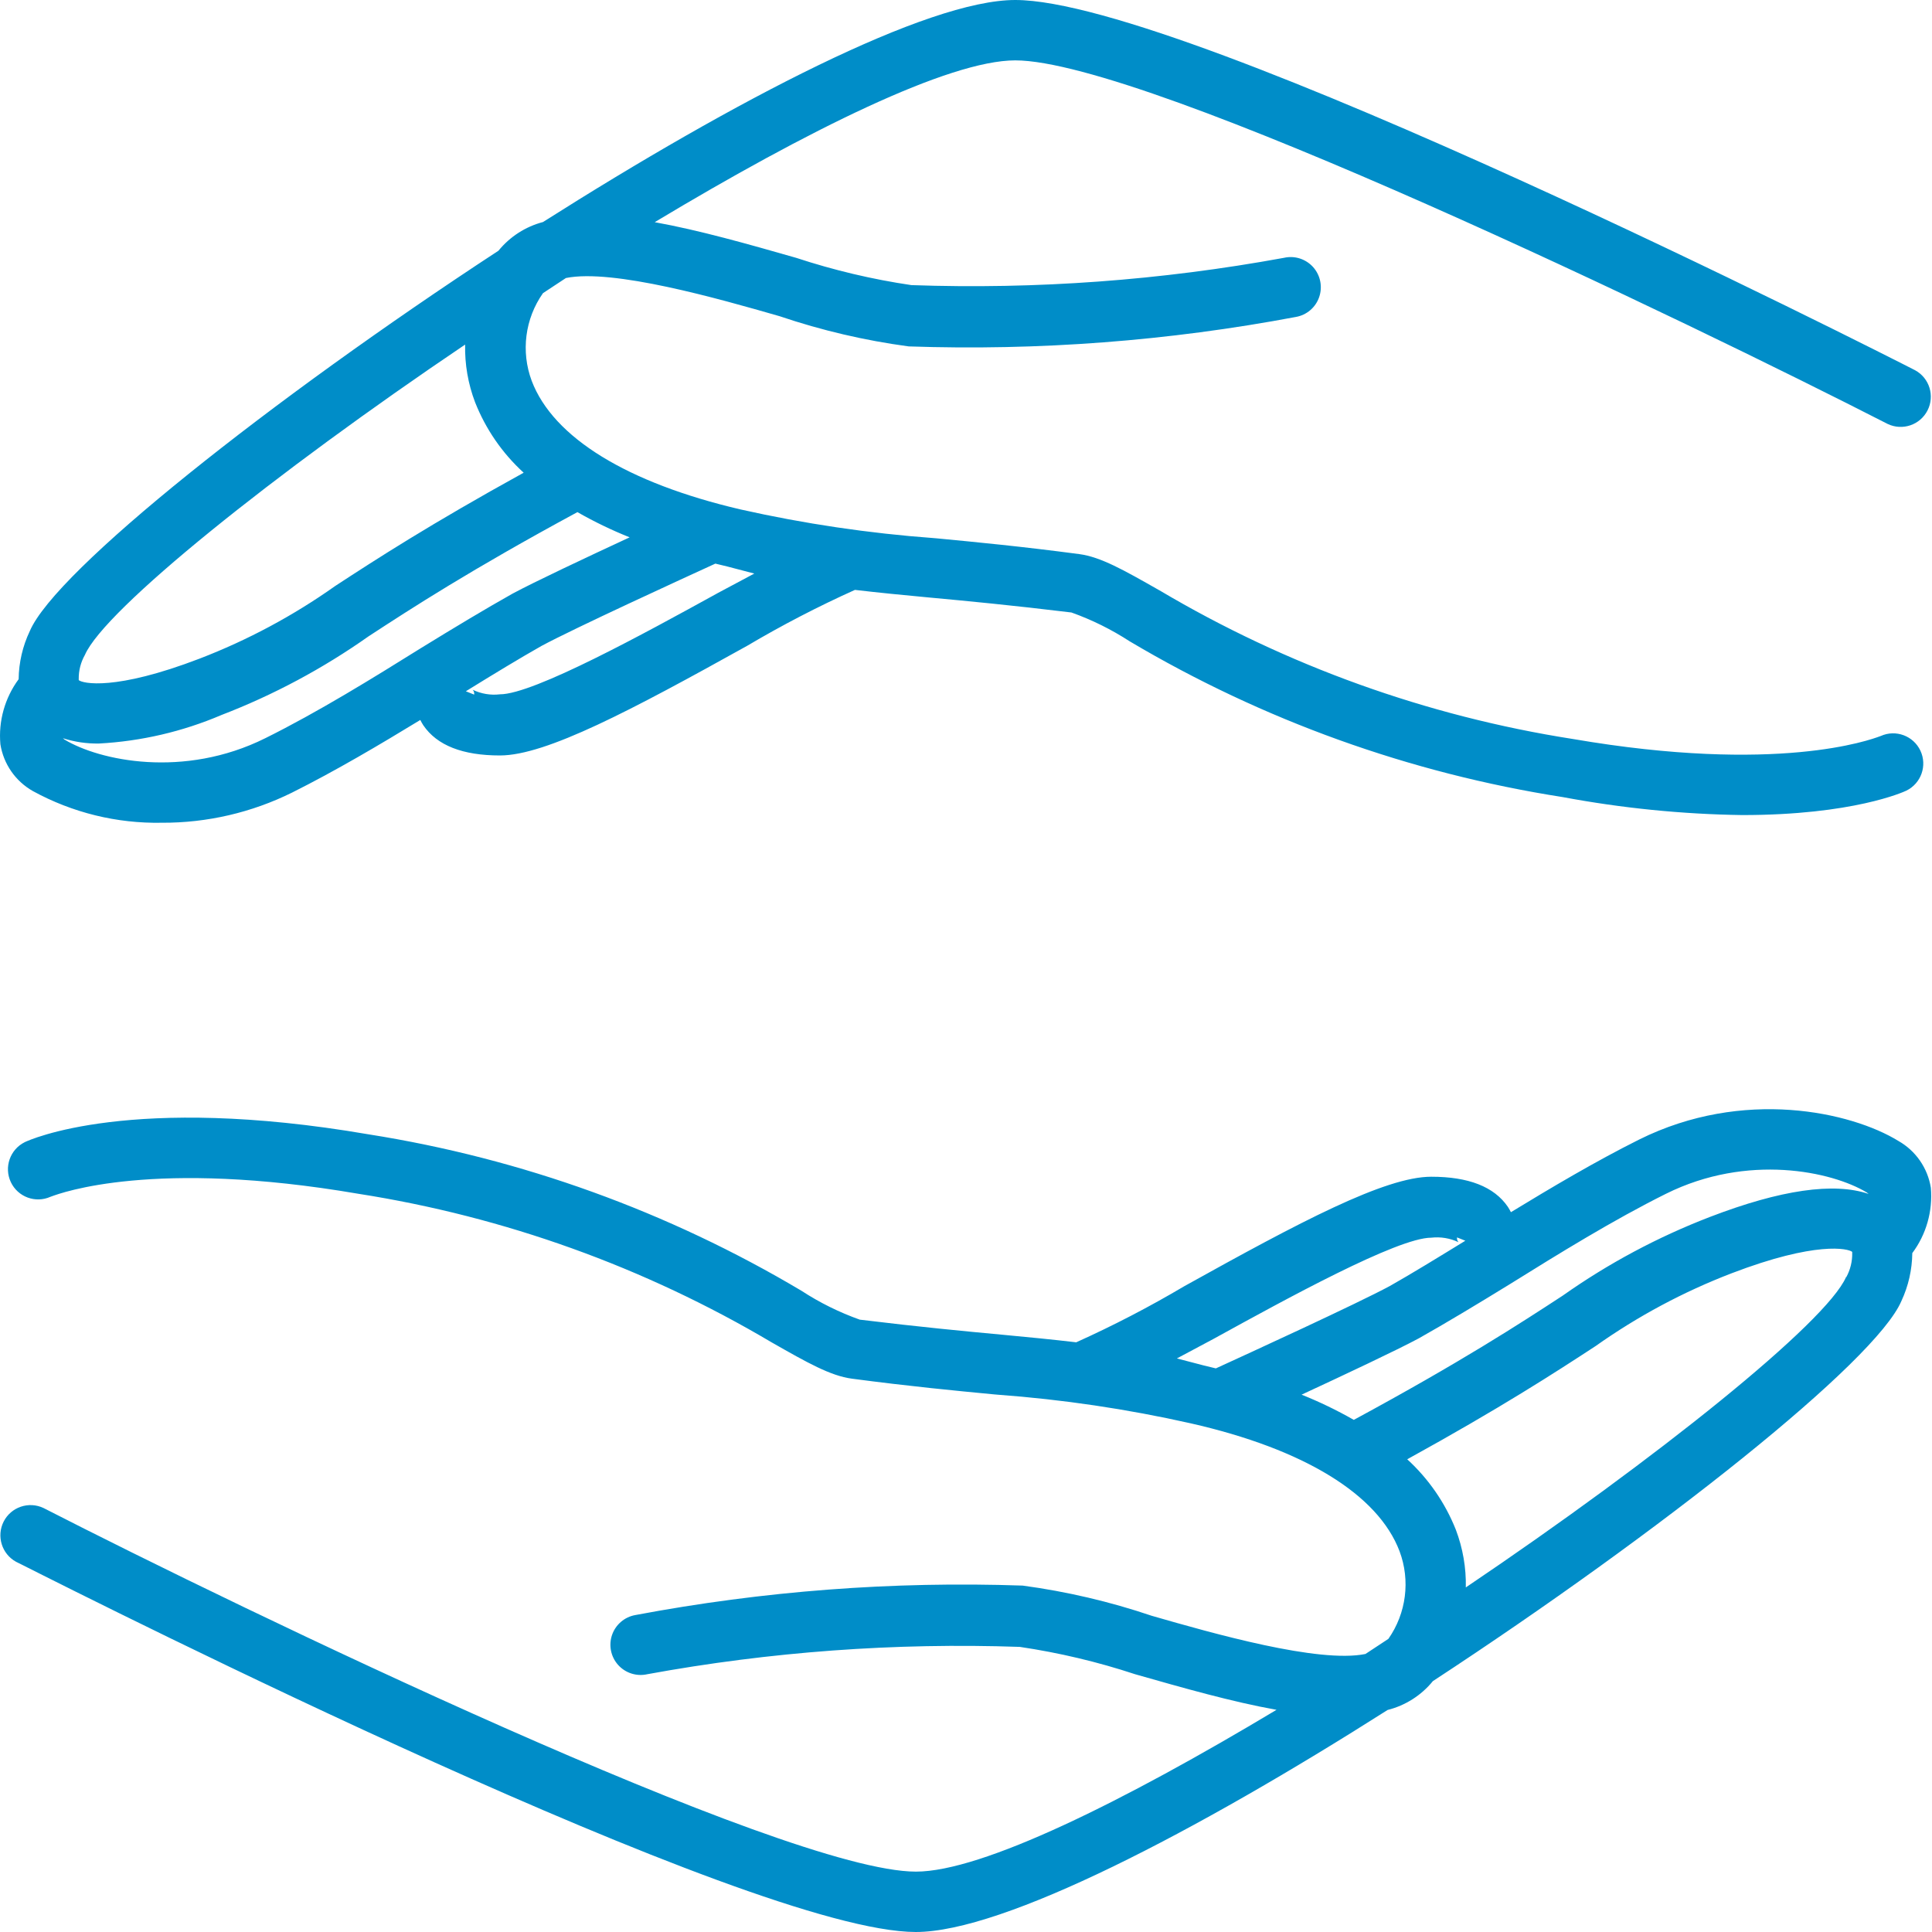 <svg width="40" height="40" viewBox="0 0 40 40" fill="none" xmlns="http://www.w3.org/2000/svg">
<path fill-rule="evenodd" clip-rule="evenodd" d="M39.304 23.622C39.664 23.826 39.911 24.183 39.976 24.591C40.018 25.074 39.882 25.556 39.592 25.944C39.588 26.287 39.512 26.624 39.367 26.935C38.832 28.191 34.367 31.728 29.666 34.806C29.426 35.101 29.098 35.31 28.729 35.403C24.757 37.928 20.779 40 18.96 40C15.535 40 2.009 33.18 0.457 32.397L0.332 32.335C0.036 32.172 -0.077 31.803 0.076 31.502C0.23 31.201 0.595 31.077 0.901 31.222C4.991 33.316 16.241 38.75 18.963 38.75C20.335 38.75 23.26 37.3 26.429 35.4C25.507 35.235 24.498 34.947 23.501 34.663C22.723 34.406 21.924 34.217 21.113 34.097C18.53 34.008 15.944 34.197 13.401 34.663C13.18 34.713 12.948 34.639 12.797 34.47C12.646 34.301 12.598 34.063 12.672 33.849C12.746 33.635 12.931 33.477 13.154 33.438C15.796 32.94 18.485 32.735 21.173 32.828C22.081 32.95 22.976 33.159 23.845 33.453C25.116 33.819 27.301 34.441 28.27 34.244L28.745 33.931C29.116 33.401 29.203 32.722 28.976 32.116C28.529 30.938 26.995 30 24.654 29.469C23.335 29.172 21.996 28.974 20.648 28.875L20.568 28.868C19.765 28.791 18.848 28.704 17.638 28.544C17.195 28.485 16.717 28.214 15.995 27.803L15.979 27.794C13.347 26.234 10.442 25.189 7.42 24.716C3.181 23.989 1.262 24.698 1.062 24.772C1.051 24.776 1.046 24.778 1.045 24.778C0.734 24.917 0.369 24.782 0.224 24.474C0.079 24.165 0.208 23.798 0.513 23.647C0.601 23.603 2.713 22.641 7.629 23.485C10.796 23.985 13.839 25.085 16.595 26.725C16.972 26.971 17.377 27.171 17.801 27.322C19.032 27.472 19.954 27.56 20.763 27.635C21.295 27.685 21.782 27.732 22.282 27.791C23.048 27.446 23.794 27.059 24.517 26.631C26.91 25.3 28.676 24.363 29.632 24.363C30.404 24.363 30.935 24.569 31.22 24.988C31.242 25.023 31.263 25.059 31.282 25.097C32.129 24.581 33.035 24.044 33.935 23.594C36.095 22.519 38.329 23.022 39.304 23.622ZM38.648 24.688C37.929 24.253 36.182 23.875 34.492 24.716C33.398 25.26 32.267 25.96 31.27 26.581C30.579 27.006 29.929 27.397 29.373 27.71C28.92 27.953 27.851 28.456 26.948 28.875C27.32 29.024 27.681 29.198 28.029 29.397C30.248 28.197 31.463 27.407 32.354 26.825C33.297 26.159 34.32 25.612 35.398 25.197C36.87 24.631 37.97 24.475 38.688 24.719L38.648 24.688ZM25.116 27.725L25.169 27.696C26.611 26.903 28.934 25.625 29.632 25.625C29.826 25.603 30.022 25.635 30.198 25.719C30.18 25.7 30.169 25.676 30.166 25.65C30.165 25.64 30.165 25.629 30.166 25.619L30.338 25.688C29.763 26.041 29.223 26.372 28.776 26.625C28.098 26.991 25.841 28.025 25.173 28.331L24.929 28.272L24.366 28.125L25.116 27.725ZM30.348 32.866C34.313 30.191 37.813 27.378 38.22 26.441H38.226C38.31 26.287 38.352 26.113 38.348 25.938V25.919C38.27 25.85 37.601 25.691 35.848 26.363C34.851 26.746 33.906 27.252 33.035 27.869C32.198 28.416 31.076 29.144 29.135 30.213C29.577 30.617 29.921 31.116 30.142 31.672C30.286 32.053 30.357 32.458 30.348 32.866Z" fill="#008DC8"/>
<path fill-rule="evenodd" clip-rule="evenodd" d="M0.68 16.378C0.32 16.174 0.073 15.818 0.008 15.409C-0.035 14.929 0.1 14.45 0.386 14.062C0.39 13.717 0.469 13.377 0.617 13.066C1.152 11.809 5.617 8.269 10.32 5.191C10.557 4.9 10.88 4.692 11.242 4.597C15.223 2.072 19.201 0 21.02 0C24.58 0 39.036 7.35 39.651 7.666C39.948 7.828 40.061 8.197 39.907 8.498C39.753 8.799 39.388 8.923 39.083 8.778C34.992 6.684 23.742 1.25 21.02 1.25C19.648 1.25 16.723 2.697 13.555 4.6C14.476 4.766 15.486 5.053 16.483 5.338C17.261 5.594 18.06 5.784 18.87 5.903C21.454 5.994 24.04 5.804 26.583 5.338C26.804 5.287 27.035 5.361 27.187 5.53C27.338 5.699 27.386 5.937 27.312 6.151C27.238 6.366 27.053 6.523 26.83 6.562C24.188 7.06 21.5 7.264 18.814 7.172C17.905 7.05 17.011 6.841 16.142 6.547C14.87 6.181 12.686 5.559 11.717 5.756L11.242 6.069C10.869 6.598 10.782 7.278 11.008 7.884C11.455 9.062 12.989 10 15.33 10.547C16.649 10.843 17.988 11.042 19.336 11.141L19.416 11.148C20.218 11.225 21.136 11.312 22.345 11.472C22.789 11.531 23.266 11.802 23.988 12.213L24.005 12.222C26.636 13.782 29.541 14.827 32.564 15.3C36.803 16.027 38.721 15.318 38.922 15.244C38.932 15.24 38.938 15.238 38.939 15.238C39.25 15.098 39.615 15.234 39.76 15.542C39.905 15.851 39.776 16.218 39.47 16.369C39.411 16.397 38.364 16.875 36.07 16.875C34.824 16.857 33.58 16.732 32.355 16.503C29.188 16.008 26.145 14.913 23.389 13.278C23.012 13.033 22.607 12.832 22.183 12.681C20.951 12.531 20.03 12.444 19.22 12.369C18.689 12.319 18.201 12.272 17.701 12.213C16.936 12.557 16.19 12.944 15.467 13.372C13.073 14.703 11.308 15.641 10.351 15.641C9.58 15.641 9.048 15.434 8.764 15.016C8.741 14.98 8.72 14.944 8.702 14.906C7.855 15.422 6.948 15.959 6.048 16.409C5.21 16.824 4.287 17.038 3.352 17.034C2.419 17.052 1.498 16.826 0.68 16.378ZM1.336 15.312C2.055 15.747 3.802 16.125 5.492 15.284C6.586 14.741 7.717 14.041 8.714 13.419C9.405 12.994 10.055 12.603 10.611 12.291C11.064 12.047 12.133 11.544 13.036 11.125C12.664 10.976 12.303 10.802 11.955 10.603C9.736 11.803 8.52 12.594 7.63 13.175C6.686 13.841 5.664 14.388 4.586 14.803C3.781 15.147 2.922 15.347 2.048 15.394C1.795 15.398 1.543 15.361 1.302 15.284L1.336 15.312ZM14.867 12.275L14.815 12.304C13.373 13.097 11.049 14.375 10.351 14.375C10.158 14.398 9.962 14.365 9.786 14.281C9.804 14.3 9.815 14.324 9.817 14.35C9.819 14.36 9.819 14.371 9.817 14.381L9.645 14.312C10.22 13.956 10.761 13.628 11.208 13.375C11.886 13.009 14.142 11.975 14.811 11.669L15.055 11.728L15.617 11.875L14.867 12.275ZM9.63 7.134C5.664 9.809 2.164 12.622 1.758 13.559C1.671 13.713 1.627 13.886 1.63 14.062V14.081C1.708 14.15 2.377 14.309 4.13 13.637C5.126 13.254 6.071 12.748 6.942 12.131C7.78 11.584 8.902 10.856 10.842 9.787C10.4 9.384 10.056 8.885 9.836 8.328C9.691 7.947 9.621 7.542 9.63 7.134Z" fill="#008DC8"/>
</svg>

